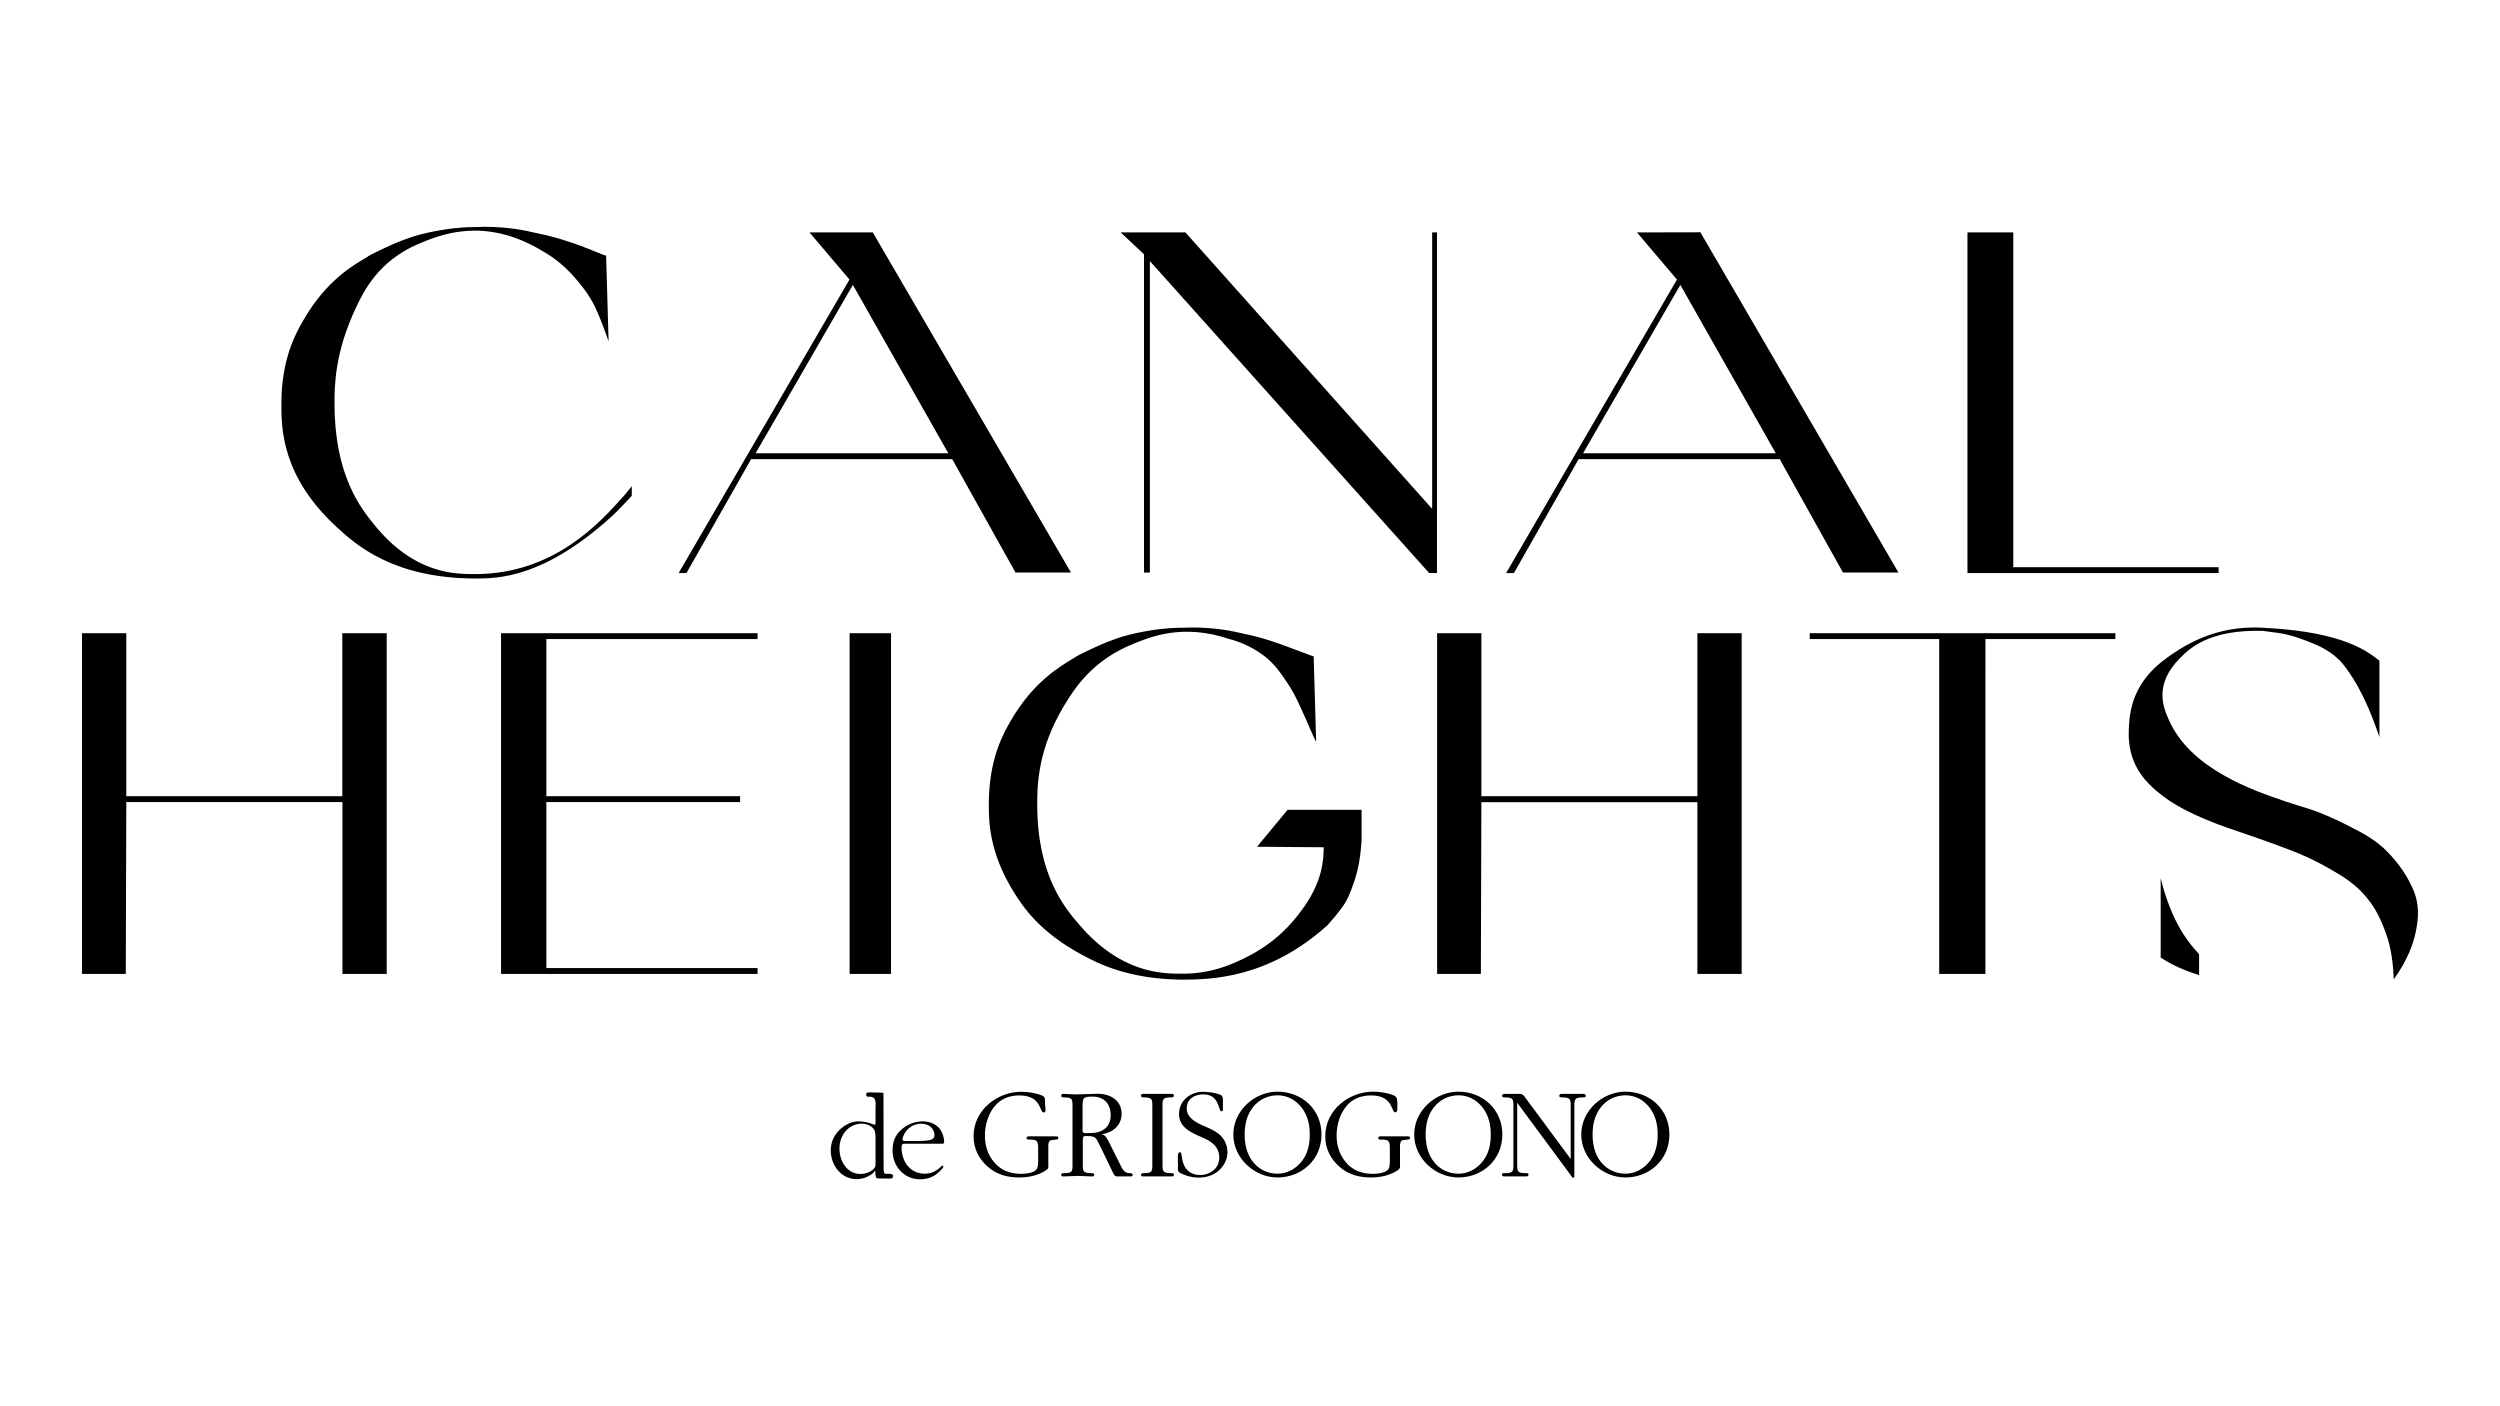 <?xml version="1.0" encoding="utf-8"?>
<!-- Generator: Adobe Illustrator 27.3.1, SVG Export Plug-In . SVG Version: 6.00 Build 0)  -->
<svg version="1.1" id="Layer_1" xmlns="http://www.w3.org/2000/svg" xmlns:xlink="http://www.w3.org/1999/xlink" x="0px" y="0px"
	 viewBox="0 0 1920 1080" style="enable-background:new 0 0 1920 1080;" xml:space="preserve">
<g>
	<g>
		<g>
			<path id="SVGID_1_" d="M693.1,875c0-1.5,1.5-4.5,2.3-5.6c2.8-4,7.2-6.4,11.9-6.4c2.9,0,6,0.8,8,3c1.3,1.4,2.4,3.6,2.4,5.7
				c0,2.3-1.4,3.3-3.4,3.8c-2.7,0.7-7.8,0.8-10.7,0.8h-7.4c-0.3,0-0.6,0-1,0C694.2,876.2,693.1,876.1,693.1,875 M692.1,867.7
				c-4.9,4.4-6.6,9.5-6.6,16c0,12,8.9,22,20.9,22c5.7,0,10.2-1.5,14.5-5.4c0.6-0.6,3.6-3.2,3.6-4.3c0-0.4-0.3-0.8-0.7-0.8
				c-1.2,0-4.6,6.2-13.6,6.2c-11.1,0-17.8-9.3-17.8-20c0-3.2,0.9-3,3.8-3H724c0.9,0,1.1-0.9,1.1-1.6c0-3.2-1.4-7.3-3.2-9.7
				c-3.2-4.1-8.3-5.9-13.2-5.9C702.4,861.3,696.7,863.5,692.1,867.7 M1199.3,840.1c-1,0-1.8,0.5-1.8,1.6s1.6,1.1,2.4,1.1
				c6.8,0,6.4,2,6.4,8.4v38.9l-34.4-46.5c-1.2-1.6-1.9-3-4-3.5h-12c-1.1,0-2.3,0.1-2.3,1.6c0,1.1,1.6,1.1,2.4,1.1
				c6.8,0,6.3,2,6.3,8.4v41.4c0,6.3,0.5,8.4-6.3,8.4c-0.9,0-2.5-0.3-2.5,1c0,1.1,0.8,1.5,1.7,1.5h17c1,0,1.7-0.4,1.7-1.5
				c0-1.3-1.6-1-2.4-1c-6.8,0-6.3-2.1-6.3-8.4v-45.7l40.8,55.2c0.5,0.8,1.4,2.4,2.4,2.4c0.9,0,0.7-1.4,0.7-1.9v-51.4
				c0-6.3-0.4-8.4,6.3-8.4c1,0,2.5,0,2.5-1.1s-0.8-1.6-1.7-1.6H1199.3L1199.3,840.1z M831.4,868.4v-18.1c0-7.1,0.2-8.1,7.6-8.1
				c8.6,0,14,5.1,14,14.4c0,4-1.3,7.8-4.5,10.3c-3.7,2.9-7.7,3.3-12.1,3.3c-0.6,0-1.4,0.1-2.2,0.1
				C832.7,870.3,831.4,870,831.4,868.4 M826.2,840.5c-3.1,0-6.4-0.4-9.5-0.4c-1.1,0-1.7,0.4-1.7,1.5c0,1.2,1.5,1.2,2.4,1.2
				c6.8,0,6.3,1.9,6.3,8.4v41.4c0,6.4,0.5,8.4-6.3,8.4c-0.9,0-2.4-0.1-2.4,1.2c0,1.1,0.8,1.3,1.7,1.3c3.7,0,7.4-0.4,11.1-0.4
				s7.2,0.4,10.9,0.4c0.9,0,1.7-0.2,1.7-1.3c0-1.3-1.7-1.2-2.5-1.2c-6.7-0.1-6.3-1.9-6.3-8.4V877c0-0.9-0.1-3.3,0.5-4
				c0.5-0.6,1.4-0.5,2.1-0.5c7.4,0,7.3,0.8,10.8,7.9l9.5,19.7c0.8,1.5,1.4,3.4,3.3,3.4h10.3c0.8,0,1.8-0.1,1.8-1.1
				c0-1.4-1.8-1.4-2.5-1.4c-4.3,0-5.7-3.8-7.5-7.4l-7.9-15.8c-1.4-2.6-2.8-6.2-5.9-6.7c8.1-1.1,15.3-6.5,15.3-15.7
				c0-10.6-9.1-15.4-18.3-15.4C837.3,840.1,831.9,840.5,826.2,840.5 M878,840.1c-1,0-1.7,0.3-1.7,1.4c0,1.3,1.5,1.3,2.4,1.3
				c6.8,0,6.3,1.9,6.3,8.3v41.5c0,6.4,0.5,8.4-6.3,8.4c-0.9,0-2.4-0.1-2.4,1.2c0,1.1,0.8,1.3,1.7,1.3h21.9c0.9,0,1.7-0.2,1.7-1.3
				c0-1.3-1.7-1.2-2.5-1.2c-6.7-0.1-6.3-1.9-6.3-8.4v-41.5c0-6.4-0.5-8.3,6.3-8.3c0.9,0,2.5,0,2.5-1.3c0-1.1-0.8-1.4-1.7-1.4H878z
				 M644.7,882.1c0-9.6,6-18.2,16-19.1c3-0.3,7.2,0.9,9.5,3.1c2.4,2.3,2.2,5.9,2.2,8.9v17.3c0,1.9,0.3,3.3-0.9,4.8
				c-2.6,3.2-7.1,4.5-10.8,4.5C650.4,901.5,644.7,891.7,644.7,882.1 M666.1,839.1c-0.5,0.1-0.9,0.9-0.9,1.6c0,1.2,1,1.7,1.9,1.6
				c6.5-0.6,5.3,5.3,5.3,8.9v9.1c0,0.6,0.4,3.5-0.7,3.5c-0.5,0-1.3-0.4-1.8-0.6c-3-1.2-6.4-1.8-9.8-2c-5.9-0.3-11.6,2.8-15.7,6.9
				c-4.1,4.1-6.4,9.4-6.4,15.4c0,11.5,8.2,22.1,19.8,22.1c7.4,0,13.4-4.5,14.1-6.4c0.4-0.9,0.5,2.8,0.5,3.2c0.1,0.6,0.4,2.6,1.4,2.6
				c0.5,0,10.9,0.3,11.3,0c0,0,0.8-1,0.9-2.2c0,0-1.2-1.3-1.9-1.3h-4c-1.8,0-1.5-4.8-1.5-5.8l-0.1-55.5c0-0.8,0-1-0.9-1
				c-0.4,0-4.3-0.2-7.5-0.2C668.5,838.9,667,838.9,666.1,839.1 M1017.8,872.6c0,9.7,4.1,17.6,11.3,23.8c6.8,5.8,14.9,7.9,23.7,7.9
				c7.1,0,14.7-1.5,20.7-5.6c2.2-1.5,1.7-2.6,1.7-5.3v-11.6c0-1.5-0.2-4.5,1.1-5.6c0.7-0.7,2.1-0.7,3-0.8l1.8-0.2
				c0.9,0,1.8-0.1,1.8-1.3c0-1-0.9-1.2-1.7-1.2h-20.5c-0.9,0-2.2,0-2.2,1.3s1.4,1.2,2.3,1.2c5.6,0,6.6,0.9,6.6,6.6v8.4
				c0,2.4,0.2,6.8-1.8,8.5c-2.7,2.3-7.8,2.8-11.1,2.8c-8.3,0-15.4-2.3-21-9c-4.9-5.9-7-13-7-20.6s2.4-15.9,7-21.7
				c4.9-6.4,11.8-8.9,19.5-8.9c17.2,0,15.3,13,18.6,13c1.1,0,1.5-1,1.5-2l0.1-4.3c-0.3-3.3,0.3-5.5-3-6.8
				c-4.7-1.9-10.7-2.8-15.6-2.8C1036,838.4,1017.8,852.4,1017.8,872.6 M747.7,872.6c0,9.7,4.1,17.6,11.3,23.8
				c6.8,5.8,15,7.9,23.7,7.9c7.1,0,14.7-1.5,20.7-5.6c2.2-1.5,1.7-2.6,1.7-5.3v-11.6c0-1.5-0.2-4.5,1.1-5.6c0.7-0.7,2.1-0.7,3-0.8
				l1.8-0.2c0.9,0,1.8-0.1,1.8-1.3c0-1-0.9-1.2-1.7-1.2h-20.5c-0.9,0-2.2,0-2.2,1.3s1.4,1.2,2.3,1.2c5.6,0,6.6,0.9,6.6,6.6v8.4
				c0,2.4,0.2,6.8-1.8,8.5c-2.7,2.3-7.8,2.8-11.1,2.8c-8.3,0-15.4-2.3-21-9c-5-5.9-7-13-7-20.6c0-7.3,2.4-15.9,7-21.7
				c5-6.4,11.8-8.9,19.5-8.9c17.2,0,15.3,13.1,18.6,13.1c1.1,0,1.5-1,1.5-2l-0.4-4.6c-0.3-3.3,0.8-5.2-2.5-6.5
				c-4.7-1.9-10.7-2.8-15.6-2.8C766,838.4,747.7,852.4,747.7,872.6 M905.5,855.5c0,9,7,13.2,14.1,16.4l5,2.2c6.6,3,11.8,7,11.8,15.1
				s-7.2,13.2-14.5,13.2c-8.8,0-13.3-5.5-14.3-14.2c-0.1-0.8-0.1-3.3-1.4-3.3c-1.1,0-1.4,1.2-1.5,2c-0.3,2.6,0,5.5,0,8.1
				c0,1.8-0.6,4.3,1,5.4c4.1,2.5,9.9,4,14.7,4c5.6,0,11.2-1.5,15.5-5.3c4.2-3.7,6.8-8.7,6.8-14.4c0-4.3-1.8-8.8-4.7-12
				c-2.3-2.6-6.4-4.8-9.6-6.3c-6.3-2.8-17-6.4-17-15.1c0-7.4,6.1-10.8,12.5-10.8c7.6,0,10.5,3.7,12.6,10.7c0.3,0.7,0.5,2.3,1.6,2.3
				c0.7,0,1.1-0.5,1.1-1.2c-0.1-2.6,0.1-5.1,0-7.7c-0.1-1.8-0.3-3.2-2.2-3.9c-3.6-1.5-9.2-2.2-13-2.2
				C914.7,838.4,905.5,844.9,905.5,855.5 M962.4,892.5c-4.8-5.9-6.5-13.6-6.5-21.2s1.7-14.9,6.1-20.6c4.7-6.2,11.7-9.5,19.2-9.5
				s13.7,3.5,18.3,9.2c4.8,6.2,6.4,13.2,6.4,20.9s-1.5,14.4-6,20.4c-4.7,6-11.3,9.7-18.7,9.7S967.1,898.3,962.4,892.5 M947.2,871.3
				c0,18.4,16.4,33,33.9,33c18.4,0,33.8-13.5,33.8-33s-15.3-32.9-33.8-32.9C963.6,838.4,947.2,852.9,947.2,871.3 M1101.4,892.5
				c-4.8-5.9-6.5-13.6-6.5-21.2s1.7-14.9,6.1-20.6c4.7-6.2,11.7-9.5,19.2-9.5s13.7,3.5,18.3,9.2c4.8,6.2,6.4,13.2,6.4,20.9
				s-1.4,14.4-6,20.4c-4.7,6-11.3,9.7-18.7,9.7S1106,898.3,1101.4,892.5 M1086.1,871.3c0,18.4,16.4,33,33.9,33
				c18.4,0,33.8-13.5,33.8-33s-15.3-32.9-33.8-32.9C1102.6,838.4,1086.1,852.9,1086.1,871.3 M1229.6,892.5
				c-4.8-5.9-6.5-13.6-6.5-21.2s1.7-14.9,6.1-20.6c4.7-6.2,11.7-9.5,19.2-9.5s13.7,3.5,18.3,9.2c4.8,6.2,6.4,13.2,6.4,20.9
				s-1.5,14.4-6,20.4c-4.7,6-11.3,9.7-18.7,9.7S1234.3,898.3,1229.6,892.5 M1214.4,871.3c0,18.4,16.4,33,33.9,33
				c18.4,0,33.8-13.5,33.8-33s-15.3-32.9-33.8-32.9C1230.8,838.4,1214.4,852.9,1214.4,871.3 M1659.4,735.4
				c4.2,2.7,12.7,8.2,29.5,13.5v-16.1c-6.8-7.5-20.6-22.4-29.5-58.3V735.4z M262.9,486.3v125.2H97V486.3H63V748h33.6L97,616h166v132
				h34V486.3H262.9L262.9,486.3z M384.8,486.3V748h197v-4.5H419.6V616h148.8v-4.5H419.6V490.8h162.2v-4.5H384.8L384.8,486.3z
				 M652.5,748h31.8V486.3h-31.8V748z M1303.6,486.3v125.2h-165.9V486.3h-34V748h33.6l0.4-131.9h165.9V748h34V486.3H1303.6z
				 M1389.9,486.3v4.5h99.4V748h35.5V490.8h99.8v-4.5H1389.9L1389.9,486.3z M1669.2,501.7c-10.7,7.3-32.1,21.9-34,53.6
				c-0.8,10.6-2.2,31.8,18.9,50.3c7,6.2,21.1,18.5,64.1,32.7c8.8,3,26.5,9,42.6,15.3c5.3,2.1,16.1,6.3,32.3,15.9
				c5.4,3.2,16.3,9.5,24.8,20.2c2.9,3.5,8.6,10.7,14.2,26.3c1.9,5.2,5.6,15.7,6.3,36.2c4.7-6.8,14.2-20.6,17.4-39.1
				c1.1-6.2,3.2-18.5-3.4-32c-2.2-4.5-6.5-13.5-16.4-24.3c-3.3-3.6-9.9-10.8-24.5-18.5c-4.9-2.6-14.6-7.7-24.7-12
				c-3.4-1.4-10.1-4.3-19.4-6.9l-12.7-4.1c-24.2-8.2-72.5-24.7-89-62.4c-4-9-12-26.9,8.6-47.5c7.3-7.4,22.1-22,63.5-20.9l11.2,1.5
				c3.7,0.5,11.2,1.5,26.7,7.9c5.2,2.1,15.5,6.4,23.7,16.1c5.4,7,16.1,20.9,28,56.1v-58.7c-9.2-7.2-27.7-21.7-84.8-25
				c-3.2-0.2-7-0.5-11.5-0.5C1716.1,482,1694,484.8,1669.2,501.7 M908.9,482.1c-4.5,0-13.5,0-27.3,2.4c-4.6,0.8-13.8,2.4-23.2,5.6
				c-3.1,1.1-9.3,3.2-18.1,7.3c-2.9,1.4-8.8,4.1-11.6,5.6c-0.9,0.5-2.8,1.5-4.3,2.6c-10.3,6.1-31,18.3-48,47.7
				c-5.7,9.8-17,29.3-17,64.5c0,12.2,0,36.6,19.2,67.3c6.4,10.2,19.2,30.7,53.5,48.8c11.4,6,34.2,18.1,76.1,18.5
				c21.9-0.2,65.8-0.8,111.4-41.9c2.7-3.1,8.2-9.3,12.3-15.3c1.4-2,4.1-6,8.4-19.1c1.4-4.4,4.3-13.1,5.4-30.7v-23.5h-56.8
				l-23.5,28.4l51.2,0.4c-0.1,9-0.4,26.9-18.1,49.9c-5.9,7.7-17.8,23-42.4,35.1c-8.2,4-24.7,12.1-47.8,12.1
				c-15.7,0-47.1,0-79.4-37.6c-10.8-12.5-32.3-37.6-32.3-92.1c0-14.1,0-42.2,20.9-76.6c7-11.5,20.9-34.4,53.1-47.1
				c12.6-5.2,37.8-15.7,73.3-3.7c4.4,1.2,13.1,3.7,22.8,10.1c3.2,2.1,9.7,6.4,16.6,15.9c2.3,3.2,6.9,9.5,10.7,16.6
				c1.2,2.4,3.7,7.1,9,19.2c1.7,4,5.2,12.2,7.8,17.4l-1.9-65.8c-0.1,0-0.4,0-19.8-7.3c-6.5-2.4-19.4-7.3-34.8-10.3
				c-6.8-1.6-19.7-4.6-39-4.6C913.1,482,911.1,482,908.9,482.1 M655,218.8l73.3,129.3h-148L655,218.8z M621.7,178.5l30.7,36.2
				L521.2,440.1h6l49.7-87.5h154.4l48.6,87.1h42.6L670.3,178.5H621.7L621.7,178.5z M1099.9,178.5v212.3L910.4,178.5h-49.7l17.9,16.8
				v244.4h4.5V200.5l214.5,239.6h6V178.5H1099.9L1099.9,178.5z M1290.5,218.8l73.3,129.3h-148L1290.5,218.8z M1257.2,178.5
				l30.7,36.2l-131.2,225.4h6l49.7-87.5h154.4l48.6,87.1h42.6l-152.1-261.3L1257.2,178.5L1257.2,178.5z M1511,178.5v261.6h192.9
				v-4.5h-157.7V178.5H1511L1511,178.5z M365.6,174.4c-4.5,0-13.5,0-27.3,2.4c-4.6,0.8-13.8,2.4-23.2,5.6c-3.1,1.1-9.4,3.2-18.1,7.3
				c-2.9,1.4-8.8,4.1-11.6,5.6c-0.9,0.5-2.8,1.5-4.3,2.6c-10.2,6-30.7,17.9-47.8,47.5c-5.7,9.8-17.2,29.5-17.2,64.7
				c0,18.6,0,55.7,42.6,94.8c14.2,13,42.6,39.1,105.8,39.4c17.6,0,52.7,0,105.4-47.8c1.5-1.4,4.5-4.1,15.3-15.7v-7.5
				c-0.2,0.4-0.8,1.1-3.5,4.5c-0.9,1.1-2.8,3.4-3.2,3.7c-17.7,19.8-53.1,59.4-113.6,59.4c-15.6,0-46.7,0-77.4-37.8
				c-10.2-12.6-30.6-37.8-30.6-93.1c0-13.1,0-39.2,16.8-74.4c5.6-11.7,16.8-35.1,47.5-48.2c16.8-7.1,50.5-21.3,94.6,4.9
				c5,2.9,15,8.6,25.8,21.1c3.6,4.2,10.8,12.5,15.5,22.6c1.6,3.4,4.7,10.1,10.3,26.2l-1.9-65.8c-0.9-0.2-2.6-0.8-12.1-4.7
				c-3.2-1.3-9.5-3.9-20.4-7.3c-3.6-1.1-10.8-3.4-22-5.6c-6.8-1.6-19.7-4.6-39-4.6C369.9,174.3,367.8,174.4,365.6,174.4"/>
		</g>
	</g>
</g>
</svg>
